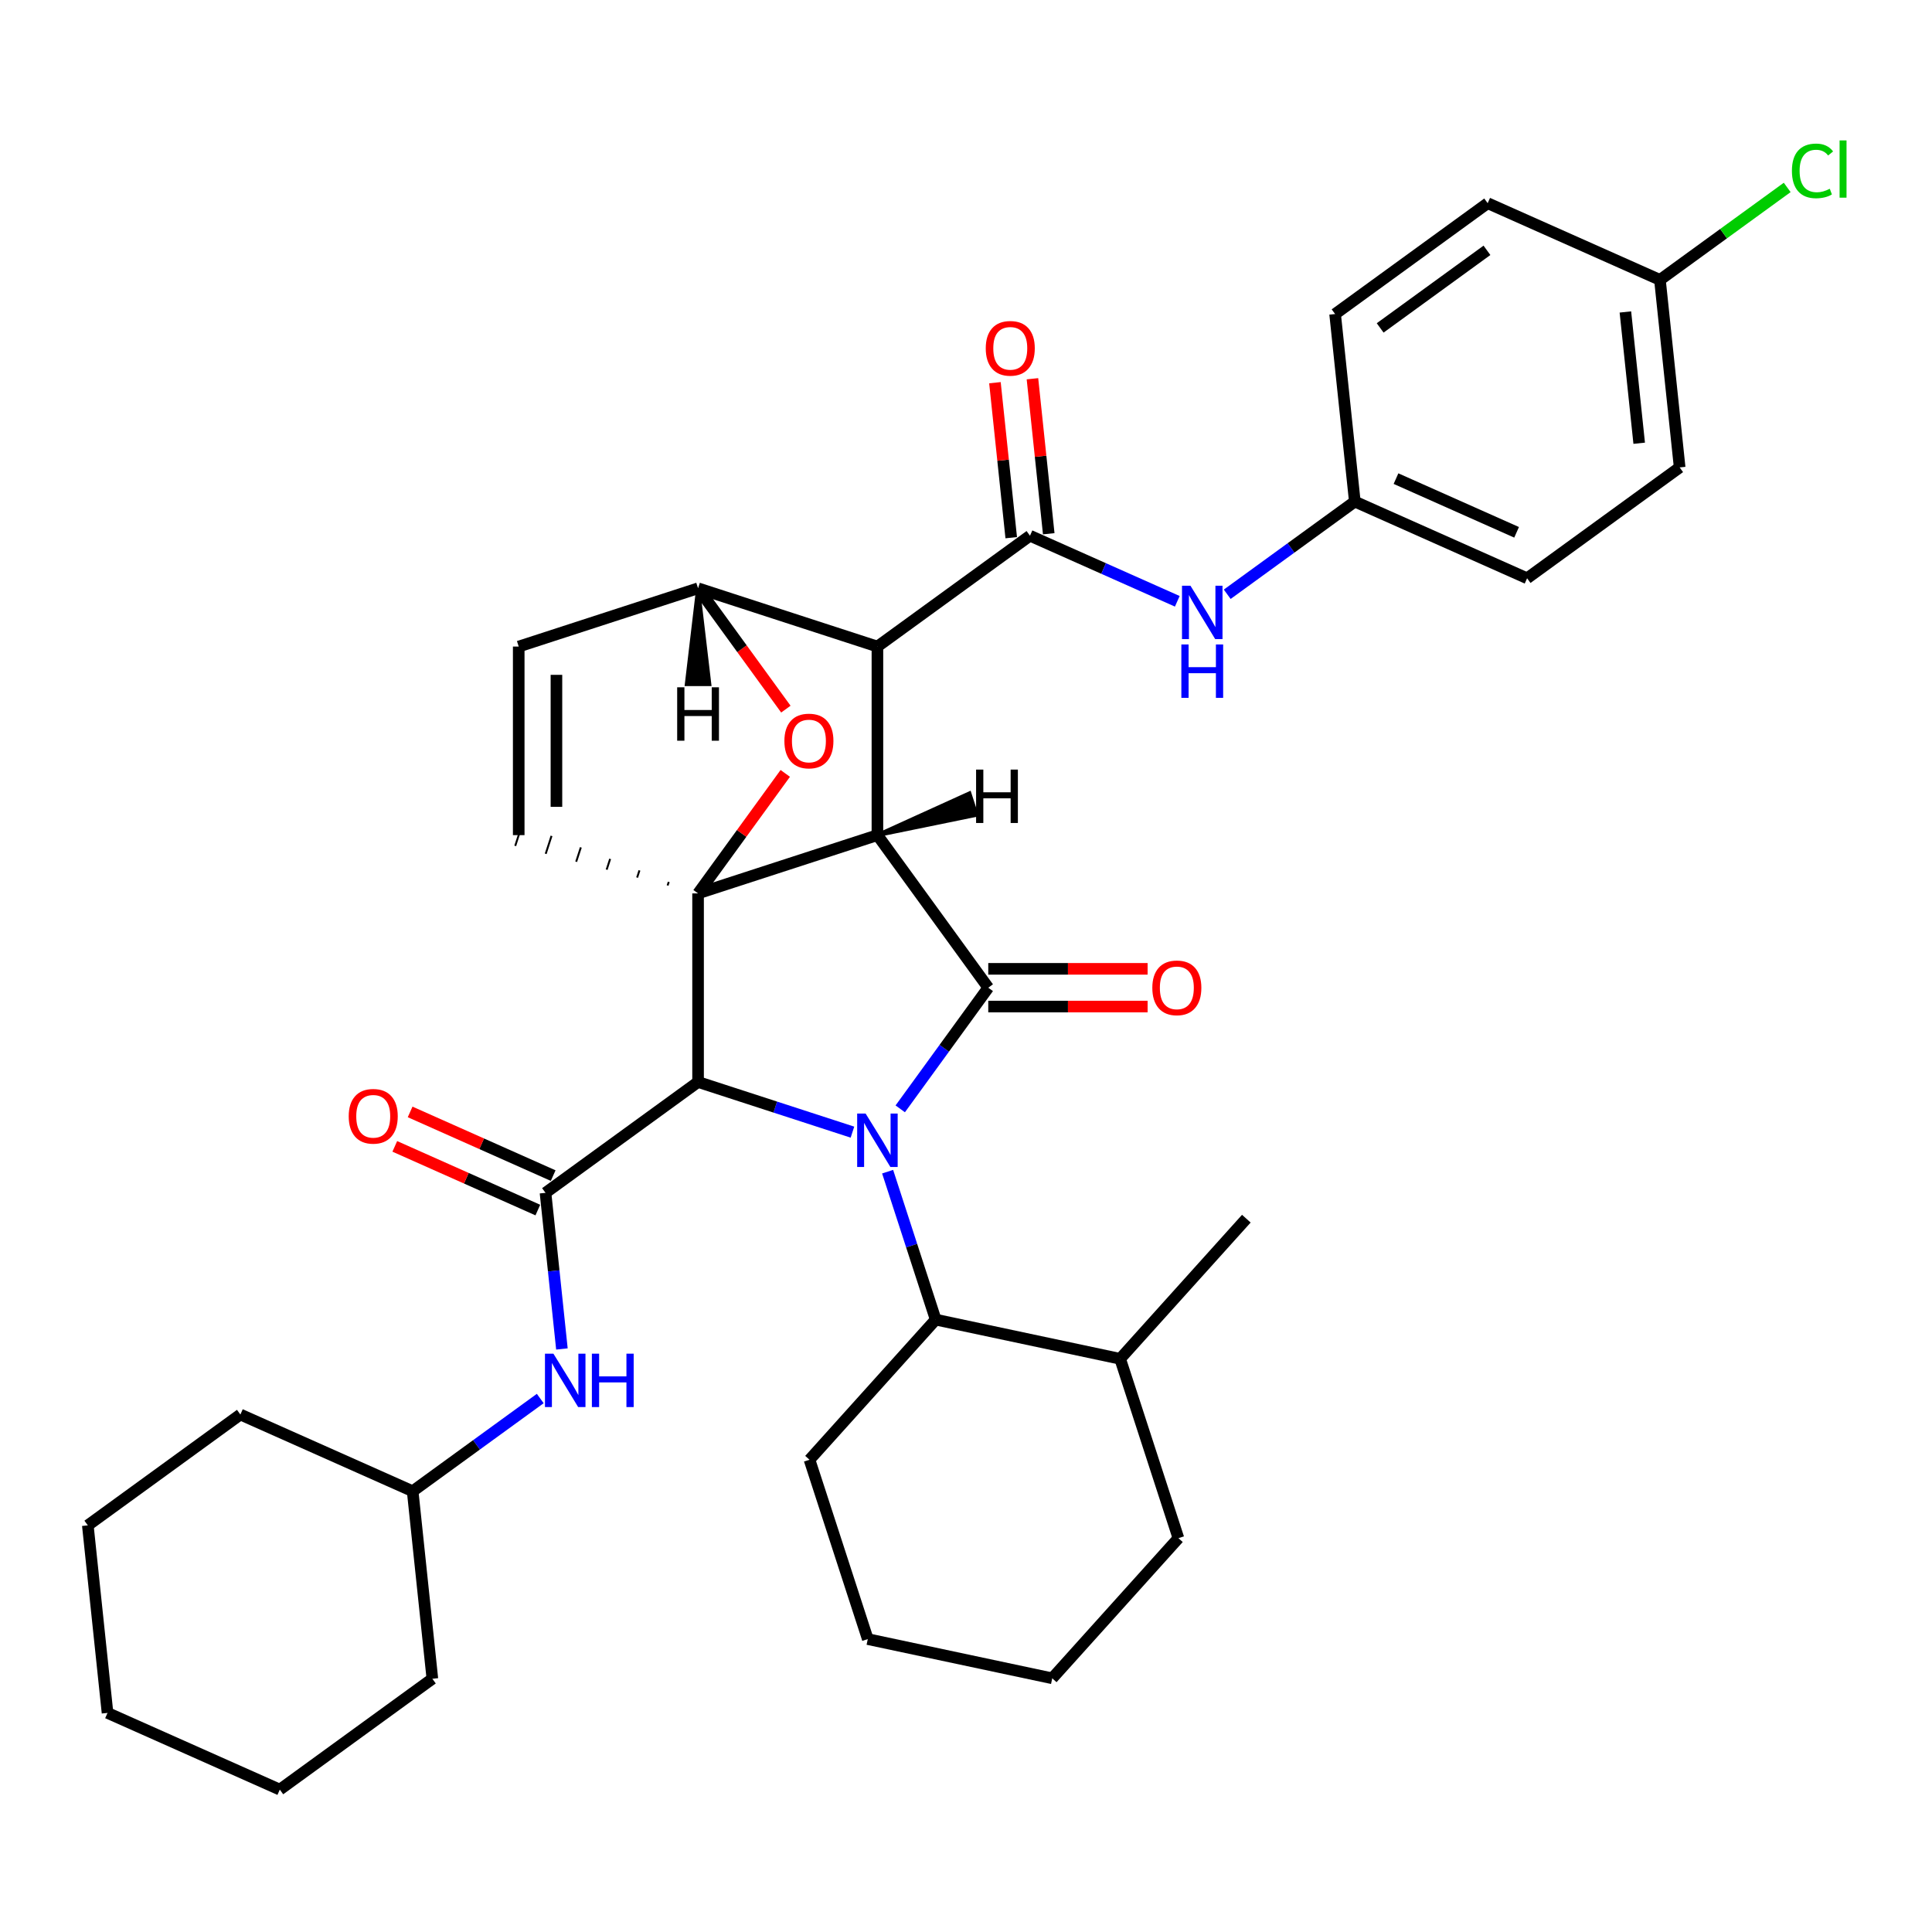 <?xml version='1.0' encoding='iso-8859-1'?>
<svg version='1.1' baseProfile='full'
              xmlns='http://www.w3.org/2000/svg'
                      xmlns:rdkit='http://www.rdkit.org/xml'
                      xmlns:xlink='http://www.w3.org/1999/xlink'
                  xml:space='preserve'
width='1000px' height='1000px' viewBox='0 0 1000 1000'>
<!-- END OF HEADER -->
<rect style='opacity:1.0;fill:#FFFFFF;stroke:none' width='1000' height='1000' x='0' y='0'> </rect>
<path class='bond-0' d='M 441.227,585.999 L 401.273,573.017' style='fill:none;fill-rule:evenodd;stroke:#0000FF;stroke-width:6px;stroke-linecap:butt;stroke-linejoin:miter;stroke-opacity:1' />
<path class='bond-0' d='M 401.273,573.017 L 361.32,560.036' style='fill:none;fill-rule:evenodd;stroke:#000000;stroke-width:6px;stroke-linecap:butt;stroke-linejoin:miter;stroke-opacity:1' />
<path class='bond-6' d='M 459.434,606.46 L 471.873,644.744' style='fill:none;fill-rule:evenodd;stroke:#0000FF;stroke-width:6px;stroke-linecap:butt;stroke-linejoin:miter;stroke-opacity:1' />
<path class='bond-6' d='M 471.873,644.744 L 484.313,683.029' style='fill:none;fill-rule:evenodd;stroke:#000000;stroke-width:6px;stroke-linecap:butt;stroke-linejoin:miter;stroke-opacity:1' />
<path class='bond-36' d='M 465.965,573.937 L 488.744,542.584' style='fill:none;fill-rule:evenodd;stroke:#0000FF;stroke-width:6px;stroke-linecap:butt;stroke-linejoin:miter;stroke-opacity:1' />
<path class='bond-36' d='M 488.744,542.584 L 511.523,511.232' style='fill:none;fill-rule:evenodd;stroke:#000000;stroke-width:6px;stroke-linecap:butt;stroke-linejoin:miter;stroke-opacity:1' />
<path class='bond-3' d='M 361.32,560.036 L 282.353,617.408' style='fill:none;fill-rule:evenodd;stroke:#000000;stroke-width:6px;stroke-linecap:butt;stroke-linejoin:miter;stroke-opacity:1' />
<path class='bond-39' d='M 361.32,560.036 L 361.32,462.428' style='fill:none;fill-rule:evenodd;stroke:#000000;stroke-width:6px;stroke-linecap:butt;stroke-linejoin:miter;stroke-opacity:1' />
<path class='bond-1' d='M 454.15,432.266 L 361.32,462.428' style='fill:none;fill-rule:evenodd;stroke:#000000;stroke-width:6px;stroke-linecap:butt;stroke-linejoin:miter;stroke-opacity:1' />
<path class='bond-2' d='M 454.15,432.266 L 454.15,334.658' style='fill:none;fill-rule:evenodd;stroke:#000000;stroke-width:6px;stroke-linecap:butt;stroke-linejoin:miter;stroke-opacity:1' />
<path class='bond-37' d='M 454.15,432.266 L 511.523,511.232' style='fill:none;fill-rule:evenodd;stroke:#000000;stroke-width:6px;stroke-linecap:butt;stroke-linejoin:miter;stroke-opacity:1' />
<path class='bond-42' d='M 454.15,432.266 L 505.405,421.77 L 501.786,410.63 Z' style='fill:#000000;fill-rule:evenodd;fill-opacity:1;stroke:#000000;stroke-width:2px;stroke-linecap:butt;stroke-linejoin:miter;stroke-opacity:1;' />
<path class='bond-38' d='M 361.32,462.428 L 383.886,431.368' style='fill:none;fill-rule:evenodd;stroke:#000000;stroke-width:6px;stroke-linecap:butt;stroke-linejoin:miter;stroke-opacity:1' />
<path class='bond-38' d='M 383.886,431.368 L 406.452,400.309' style='fill:none;fill-rule:evenodd;stroke:#FF0000;stroke-width:6px;stroke-linecap:butt;stroke-linejoin:miter;stroke-opacity:1' />
<path class='bond-40' d='M 346.15,456.473 L 345.546,458.329' style='fill:none;fill-rule:evenodd;stroke:#000000;stroke-width:1.0px;stroke-linecap:butt;stroke-linejoin:miter;stroke-opacity:1' />
<path class='bond-40' d='M 330.979,450.517 L 329.773,454.231' style='fill:none;fill-rule:evenodd;stroke:#000000;stroke-width:1.0px;stroke-linecap:butt;stroke-linejoin:miter;stroke-opacity:1' />
<path class='bond-40' d='M 315.809,444.562 L 314,450.132' style='fill:none;fill-rule:evenodd;stroke:#000000;stroke-width:1.0px;stroke-linecap:butt;stroke-linejoin:miter;stroke-opacity:1' />
<path class='bond-40' d='M 300.639,438.607 L 298.226,446.033' style='fill:none;fill-rule:evenodd;stroke:#000000;stroke-width:1.0px;stroke-linecap:butt;stroke-linejoin:miter;stroke-opacity:1' />
<path class='bond-40' d='M 285.469,432.651 L 282.453,441.934' style='fill:none;fill-rule:evenodd;stroke:#000000;stroke-width:1.0px;stroke-linecap:butt;stroke-linejoin:miter;stroke-opacity:1' />
<path class='bond-40' d='M 270.299,426.696 L 266.68,437.835' style='fill:none;fill-rule:evenodd;stroke:#000000;stroke-width:1.0px;stroke-linecap:butt;stroke-linejoin:miter;stroke-opacity:1' />
<path class='bond-4' d='M 454.15,334.658 L 533.116,277.286' style='fill:none;fill-rule:evenodd;stroke:#000000;stroke-width:6px;stroke-linecap:butt;stroke-linejoin:miter;stroke-opacity:1' />
<path class='bond-32' d='M 454.15,334.658 L 361.32,304.495' style='fill:none;fill-rule:evenodd;stroke:#000000;stroke-width:6px;stroke-linecap:butt;stroke-linejoin:miter;stroke-opacity:1' />
<path class='bond-9' d='M 282.353,617.408 L 286.6,657.814' style='fill:none;fill-rule:evenodd;stroke:#000000;stroke-width:6px;stroke-linecap:butt;stroke-linejoin:miter;stroke-opacity:1' />
<path class='bond-9' d='M 286.6,657.814 L 290.847,698.22' style='fill:none;fill-rule:evenodd;stroke:#0000FF;stroke-width:6px;stroke-linecap:butt;stroke-linejoin:miter;stroke-opacity:1' />
<path class='bond-10' d='M 286.323,608.491 L 249.304,592.009' style='fill:none;fill-rule:evenodd;stroke:#000000;stroke-width:6px;stroke-linecap:butt;stroke-linejoin:miter;stroke-opacity:1' />
<path class='bond-10' d='M 249.304,592.009 L 212.284,575.527' style='fill:none;fill-rule:evenodd;stroke:#FF0000;stroke-width:6px;stroke-linecap:butt;stroke-linejoin:miter;stroke-opacity:1' />
<path class='bond-10' d='M 278.383,626.325 L 241.363,609.843' style='fill:none;fill-rule:evenodd;stroke:#000000;stroke-width:6px;stroke-linecap:butt;stroke-linejoin:miter;stroke-opacity:1' />
<path class='bond-10' d='M 241.363,609.843 L 204.343,593.36' style='fill:none;fill-rule:evenodd;stroke:#FF0000;stroke-width:6px;stroke-linecap:butt;stroke-linejoin:miter;stroke-opacity:1' />
<path class='bond-5' d='M 406.764,367.044 L 384.042,335.77' style='fill:none;fill-rule:evenodd;stroke:#FF0000;stroke-width:6px;stroke-linecap:butt;stroke-linejoin:miter;stroke-opacity:1' />
<path class='bond-5' d='M 384.042,335.77 L 361.32,304.495' style='fill:none;fill-rule:evenodd;stroke:#000000;stroke-width:6px;stroke-linecap:butt;stroke-linejoin:miter;stroke-opacity:1' />
<path class='bond-8' d='M 533.116,277.286 L 571.239,294.259' style='fill:none;fill-rule:evenodd;stroke:#000000;stroke-width:6px;stroke-linecap:butt;stroke-linejoin:miter;stroke-opacity:1' />
<path class='bond-8' d='M 571.239,294.259 L 609.362,311.232' style='fill:none;fill-rule:evenodd;stroke:#0000FF;stroke-width:6px;stroke-linecap:butt;stroke-linejoin:miter;stroke-opacity:1' />
<path class='bond-11' d='M 542.824,276.265 L 538.608,236.152' style='fill:none;fill-rule:evenodd;stroke:#000000;stroke-width:6px;stroke-linecap:butt;stroke-linejoin:miter;stroke-opacity:1' />
<path class='bond-11' d='M 538.608,236.152 L 534.392,196.039' style='fill:none;fill-rule:evenodd;stroke:#FF0000;stroke-width:6px;stroke-linecap:butt;stroke-linejoin:miter;stroke-opacity:1' />
<path class='bond-11' d='M 523.409,278.306 L 519.193,238.193' style='fill:none;fill-rule:evenodd;stroke:#000000;stroke-width:6px;stroke-linecap:butt;stroke-linejoin:miter;stroke-opacity:1' />
<path class='bond-11' d='M 519.193,238.193 L 514.977,198.08' style='fill:none;fill-rule:evenodd;stroke:#FF0000;stroke-width:6px;stroke-linecap:butt;stroke-linejoin:miter;stroke-opacity:1' />
<path class='bond-31' d='M 361.32,304.495 L 268.489,334.658' style='fill:none;fill-rule:evenodd;stroke:#000000;stroke-width:6px;stroke-linecap:butt;stroke-linejoin:miter;stroke-opacity:1' />
<path class='bond-43' d='M 361.32,304.495 L 355.463,354.119 L 367.176,354.119 Z' style='fill:#000000;fill-rule:evenodd;fill-opacity:1;stroke:#000000;stroke-width:2px;stroke-linecap:butt;stroke-linejoin:miter;stroke-opacity:1;' />
<path class='bond-7' d='M 268.489,432.266 L 268.489,334.658' style='fill:none;fill-rule:evenodd;stroke:#000000;stroke-width:6px;stroke-linecap:butt;stroke-linejoin:miter;stroke-opacity:1' />
<path class='bond-7' d='M 288.011,417.624 L 288.011,349.299' style='fill:none;fill-rule:evenodd;stroke:#000000;stroke-width:6px;stroke-linecap:butt;stroke-linejoin:miter;stroke-opacity:1' />
<path class='bond-12' d='M 484.313,683.029 L 579.787,703.322' style='fill:none;fill-rule:evenodd;stroke:#000000;stroke-width:6px;stroke-linecap:butt;stroke-linejoin:miter;stroke-opacity:1' />
<path class='bond-21' d='M 484.313,683.029 L 419,755.565' style='fill:none;fill-rule:evenodd;stroke:#000000;stroke-width:6px;stroke-linecap:butt;stroke-linejoin:miter;stroke-opacity:1' />
<path class='bond-13' d='M 635.209,307.597 L 668.23,283.605' style='fill:none;fill-rule:evenodd;stroke:#0000FF;stroke-width:6px;stroke-linecap:butt;stroke-linejoin:miter;stroke-opacity:1' />
<path class='bond-13' d='M 668.23,283.605 L 701.252,259.614' style='fill:none;fill-rule:evenodd;stroke:#000000;stroke-width:6px;stroke-linecap:butt;stroke-linejoin:miter;stroke-opacity:1' />
<path class='bond-15' d='M 279.633,723.87 L 246.611,747.862' style='fill:none;fill-rule:evenodd;stroke:#0000FF;stroke-width:6px;stroke-linecap:butt;stroke-linejoin:miter;stroke-opacity:1' />
<path class='bond-15' d='M 246.611,747.862 L 213.59,771.854' style='fill:none;fill-rule:evenodd;stroke:#000000;stroke-width:6px;stroke-linecap:butt;stroke-linejoin:miter;stroke-opacity:1' />
<path class='bond-41' d='M 594.001,501.471 L 552.762,501.471' style='fill:none;fill-rule:evenodd;stroke:#FF0000;stroke-width:6px;stroke-linecap:butt;stroke-linejoin:miter;stroke-opacity:1' />
<path class='bond-41' d='M 552.762,501.471 L 511.523,501.471' style='fill:none;fill-rule:evenodd;stroke:#000000;stroke-width:6px;stroke-linecap:butt;stroke-linejoin:miter;stroke-opacity:1' />
<path class='bond-41' d='M 594.001,520.993 L 552.762,520.993' style='fill:none;fill-rule:evenodd;stroke:#FF0000;stroke-width:6px;stroke-linecap:butt;stroke-linejoin:miter;stroke-opacity:1' />
<path class='bond-41' d='M 552.762,520.993 L 511.523,520.993' style='fill:none;fill-rule:evenodd;stroke:#000000;stroke-width:6px;stroke-linecap:butt;stroke-linejoin:miter;stroke-opacity:1' />
<path class='bond-22' d='M 579.787,703.322 L 645.1,630.786' style='fill:none;fill-rule:evenodd;stroke:#000000;stroke-width:6px;stroke-linecap:butt;stroke-linejoin:miter;stroke-opacity:1' />
<path class='bond-23' d='M 579.787,703.322 L 609.95,796.153' style='fill:none;fill-rule:evenodd;stroke:#000000;stroke-width:6px;stroke-linecap:butt;stroke-linejoin:miter;stroke-opacity:1' />
<path class='bond-17' d='M 701.252,259.614 L 691.049,162.541' style='fill:none;fill-rule:evenodd;stroke:#000000;stroke-width:6px;stroke-linecap:butt;stroke-linejoin:miter;stroke-opacity:1' />
<path class='bond-18' d='M 701.252,259.614 L 790.421,299.314' style='fill:none;fill-rule:evenodd;stroke:#000000;stroke-width:6px;stroke-linecap:butt;stroke-linejoin:miter;stroke-opacity:1' />
<path class='bond-18' d='M 722.567,247.735 L 784.986,275.526' style='fill:none;fill-rule:evenodd;stroke:#000000;stroke-width:6px;stroke-linecap:butt;stroke-linejoin:miter;stroke-opacity:1' />
<path class='bond-14' d='M 859.184,144.869 L 869.387,241.942' style='fill:none;fill-rule:evenodd;stroke:#000000;stroke-width:6px;stroke-linecap:butt;stroke-linejoin:miter;stroke-opacity:1' />
<path class='bond-14' d='M 841.3,161.471 L 848.442,229.422' style='fill:none;fill-rule:evenodd;stroke:#000000;stroke-width:6px;stroke-linecap:butt;stroke-linejoin:miter;stroke-opacity:1' />
<path class='bond-16' d='M 859.184,144.869 L 892.118,120.941' style='fill:none;fill-rule:evenodd;stroke:#000000;stroke-width:6px;stroke-linecap:butt;stroke-linejoin:miter;stroke-opacity:1' />
<path class='bond-16' d='M 892.118,120.941 L 925.052,97.014' style='fill:none;fill-rule:evenodd;stroke:#00CC00;stroke-width:6px;stroke-linecap:butt;stroke-linejoin:miter;stroke-opacity:1' />
<path class='bond-34' d='M 859.184,144.869 L 770.015,105.168' style='fill:none;fill-rule:evenodd;stroke:#000000;stroke-width:6px;stroke-linecap:butt;stroke-linejoin:miter;stroke-opacity:1' />
<path class='bond-24' d='M 213.59,771.854 L 124.421,732.153' style='fill:none;fill-rule:evenodd;stroke:#000000;stroke-width:6px;stroke-linecap:butt;stroke-linejoin:miter;stroke-opacity:1' />
<path class='bond-25' d='M 213.59,771.854 L 223.793,868.927' style='fill:none;fill-rule:evenodd;stroke:#000000;stroke-width:6px;stroke-linecap:butt;stroke-linejoin:miter;stroke-opacity:1' />
<path class='bond-20' d='M 691.049,162.541 L 770.015,105.168' style='fill:none;fill-rule:evenodd;stroke:#000000;stroke-width:6px;stroke-linecap:butt;stroke-linejoin:miter;stroke-opacity:1' />
<path class='bond-20' d='M 714.368,169.728 L 769.645,129.568' style='fill:none;fill-rule:evenodd;stroke:#000000;stroke-width:6px;stroke-linecap:butt;stroke-linejoin:miter;stroke-opacity:1' />
<path class='bond-19' d='M 790.421,299.314 L 869.387,241.942' style='fill:none;fill-rule:evenodd;stroke:#000000;stroke-width:6px;stroke-linecap:butt;stroke-linejoin:miter;stroke-opacity:1' />
<path class='bond-26' d='M 419,755.565 L 449.163,848.396' style='fill:none;fill-rule:evenodd;stroke:#000000;stroke-width:6px;stroke-linecap:butt;stroke-linejoin:miter;stroke-opacity:1' />
<path class='bond-33' d='M 609.95,796.153 L 544.637,868.69' style='fill:none;fill-rule:evenodd;stroke:#000000;stroke-width:6px;stroke-linecap:butt;stroke-linejoin:miter;stroke-opacity:1' />
<path class='bond-28' d='M 124.421,732.153 L 45.455,789.525' style='fill:none;fill-rule:evenodd;stroke:#000000;stroke-width:6px;stroke-linecap:butt;stroke-linejoin:miter;stroke-opacity:1' />
<path class='bond-29' d='M 223.793,868.927 L 144.826,926.299' style='fill:none;fill-rule:evenodd;stroke:#000000;stroke-width:6px;stroke-linecap:butt;stroke-linejoin:miter;stroke-opacity:1' />
<path class='bond-27' d='M 449.163,848.396 L 544.637,868.69' style='fill:none;fill-rule:evenodd;stroke:#000000;stroke-width:6px;stroke-linecap:butt;stroke-linejoin:miter;stroke-opacity:1' />
<path class='bond-35' d='M 45.455,789.525 L 55.657,886.598' style='fill:none;fill-rule:evenodd;stroke:#000000;stroke-width:6px;stroke-linecap:butt;stroke-linejoin:miter;stroke-opacity:1' />
<path class='bond-30' d='M 144.826,926.299 L 55.657,886.598' style='fill:none;fill-rule:evenodd;stroke:#000000;stroke-width:6px;stroke-linecap:butt;stroke-linejoin:miter;stroke-opacity:1' />
<path  class='atom-0' d='M 448.04 576.377
L 457.098 591.018
Q 457.996 592.463, 459.44 595.079
Q 460.885 597.694, 460.963 597.851
L 460.963 576.377
L 464.633 576.377
L 464.633 604.019
L 460.846 604.019
L 451.124 588.012
Q 449.992 586.138, 448.782 583.99
Q 447.61 581.843, 447.259 581.179
L 447.259 604.019
L 443.667 604.019
L 443.667 576.377
L 448.04 576.377
' fill='#0000FF'/>
<path  class='atom-6' d='M 406.003 383.54
Q 406.003 376.903, 409.283 373.193
Q 412.562 369.484, 418.692 369.484
Q 424.822 369.484, 428.101 373.193
Q 431.381 376.903, 431.381 383.54
Q 431.381 390.255, 428.062 394.081
Q 424.744 397.869, 418.692 397.869
Q 412.601 397.869, 409.283 394.081
Q 406.003 390.294, 406.003 383.54
M 418.692 394.745
Q 422.909 394.745, 425.173 391.934
Q 427.477 389.084, 427.477 383.54
Q 427.477 378.113, 425.173 375.38
Q 422.909 372.608, 418.692 372.608
Q 414.475 372.608, 412.172 375.341
Q 409.907 378.074, 409.907 383.54
Q 409.907 389.123, 412.172 391.934
Q 414.475 394.745, 418.692 394.745
' fill='#FF0000'/>
<path  class='atom-12' d='M 616.175 303.165
L 625.233 317.806
Q 626.131 319.251, 627.576 321.867
Q 629.02 324.482, 629.099 324.639
L 629.099 303.165
L 632.769 303.165
L 632.769 330.807
L 628.981 330.807
L 619.26 314.8
Q 618.127 312.926, 616.917 310.778
Q 615.746 308.631, 615.394 307.967
L 615.394 330.807
L 611.802 330.807
L 611.802 303.165
L 616.175 303.165
' fill='#0000FF'/>
<path  class='atom-12' d='M 611.471 333.572
L 615.219 333.572
L 615.219 345.324
L 629.352 345.324
L 629.352 333.572
L 633.1 333.572
L 633.1 361.214
L 629.352 361.214
L 629.352 348.447
L 615.219 348.447
L 615.219 361.214
L 611.471 361.214
L 611.471 333.572
' fill='#0000FF'/>
<path  class='atom-13' d='M 286.446 700.66
L 295.504 715.301
Q 296.402 716.746, 297.847 719.362
Q 299.291 721.977, 299.369 722.134
L 299.369 700.66
L 303.039 700.66
L 303.039 728.302
L 299.252 728.302
L 289.53 712.295
Q 288.398 710.421, 287.188 708.273
Q 286.016 706.126, 285.665 705.462
L 285.665 728.302
L 282.073 728.302
L 282.073 700.66
L 286.446 700.66
' fill='#0000FF'/>
<path  class='atom-13' d='M 306.358 700.66
L 310.106 700.66
L 310.106 712.412
L 324.24 712.412
L 324.24 700.66
L 327.988 700.66
L 327.988 728.302
L 324.24 728.302
L 324.24 715.535
L 310.106 715.535
L 310.106 728.302
L 306.358 728.302
L 306.358 700.66
' fill='#0000FF'/>
<path  class='atom-14' d='M 596.441 511.31
Q 596.441 504.673, 599.721 500.964
Q 603 497.254, 609.13 497.254
Q 615.26 497.254, 618.54 500.964
Q 621.819 504.673, 621.819 511.31
Q 621.819 518.025, 618.501 521.852
Q 615.182 525.639, 609.13 525.639
Q 603.04 525.639, 599.721 521.852
Q 596.441 518.064, 596.441 511.31
M 609.13 522.515
Q 613.347 522.515, 615.611 519.704
Q 617.915 516.854, 617.915 511.31
Q 617.915 505.883, 615.611 503.15
Q 613.347 500.378, 609.13 500.378
Q 604.914 500.378, 602.61 503.111
Q 600.346 505.844, 600.346 511.31
Q 600.346 516.893, 602.61 519.704
Q 604.914 522.515, 609.13 522.515
' fill='#FF0000'/>
<path  class='atom-15' d='M 180.495 577.786
Q 180.495 571.148, 183.775 567.439
Q 187.055 563.73, 193.184 563.73
Q 199.314 563.73, 202.594 567.439
Q 205.873 571.148, 205.873 577.786
Q 205.873 584.501, 202.555 588.327
Q 199.236 592.114, 193.184 592.114
Q 187.094 592.114, 183.775 588.327
Q 180.495 584.54, 180.495 577.786
M 193.184 588.991
Q 197.401 588.991, 199.665 586.18
Q 201.969 583.33, 201.969 577.786
Q 201.969 572.359, 199.665 569.626
Q 197.401 566.854, 193.184 566.854
Q 188.968 566.854, 186.664 569.587
Q 184.4 572.32, 184.4 577.786
Q 184.4 583.369, 186.664 586.18
Q 188.968 588.991, 193.184 588.991
' fill='#FF0000'/>
<path  class='atom-16' d='M 510.225 180.291
Q 510.225 173.653, 513.504 169.944
Q 516.784 166.235, 522.914 166.235
Q 529.043 166.235, 532.323 169.944
Q 535.603 173.653, 535.603 180.291
Q 535.603 187.006, 532.284 190.832
Q 528.965 194.619, 522.914 194.619
Q 516.823 194.619, 513.504 190.832
Q 510.225 187.045, 510.225 180.291
M 522.914 191.496
Q 527.13 191.496, 529.395 188.685
Q 531.698 185.835, 531.698 180.291
Q 531.698 174.864, 529.395 172.131
Q 527.13 169.359, 522.914 169.359
Q 518.697 169.359, 516.393 172.092
Q 514.129 174.825, 514.129 180.291
Q 514.129 185.874, 516.393 188.685
Q 518.697 191.496, 522.914 191.496
' fill='#FF0000'/>
<path  class='atom-21' d='M 927.492 88.453
Q 927.492 81.582, 930.693 77.99
Q 933.934 74.359, 940.064 74.359
Q 945.764 74.359, 948.809 78.38
L 946.233 80.489
Q 944.007 77.56, 940.064 77.56
Q 935.886 77.56, 933.661 80.371
Q 931.474 83.143, 931.474 88.453
Q 931.474 93.919, 933.739 96.73
Q 936.042 99.541, 940.493 99.541
Q 943.539 99.541, 947.092 97.707
L 948.185 100.635
Q 946.74 101.572, 944.554 102.118
Q 942.367 102.665, 939.947 102.665
Q 933.934 102.665, 930.693 98.995
Q 927.492 95.325, 927.492 88.453
' fill='#00CC00'/>
<path  class='atom-21' d='M 952.167 72.68
L 955.759 72.68
L 955.759 102.314
L 952.167 102.314
L 952.167 72.68
' fill='#00CC00'/>
<path  class='atom-37' d='M 505.222 398.336
L 508.97 398.336
L 508.97 410.088
L 523.104 410.088
L 523.104 398.336
L 526.852 398.336
L 526.852 425.979
L 523.104 425.979
L 523.104 413.211
L 508.97 413.211
L 508.97 425.979
L 505.222 425.979
L 505.222 398.336
' fill='#000000'/>
<path  class='atom-38' d='M 350.505 355.746
L 354.253 355.746
L 354.253 367.498
L 368.387 367.498
L 368.387 355.746
L 372.135 355.746
L 372.135 383.389
L 368.387 383.389
L 368.387 370.621
L 354.253 370.621
L 354.253 383.389
L 350.505 383.389
L 350.505 355.746
' fill='#000000'/>
</svg>
